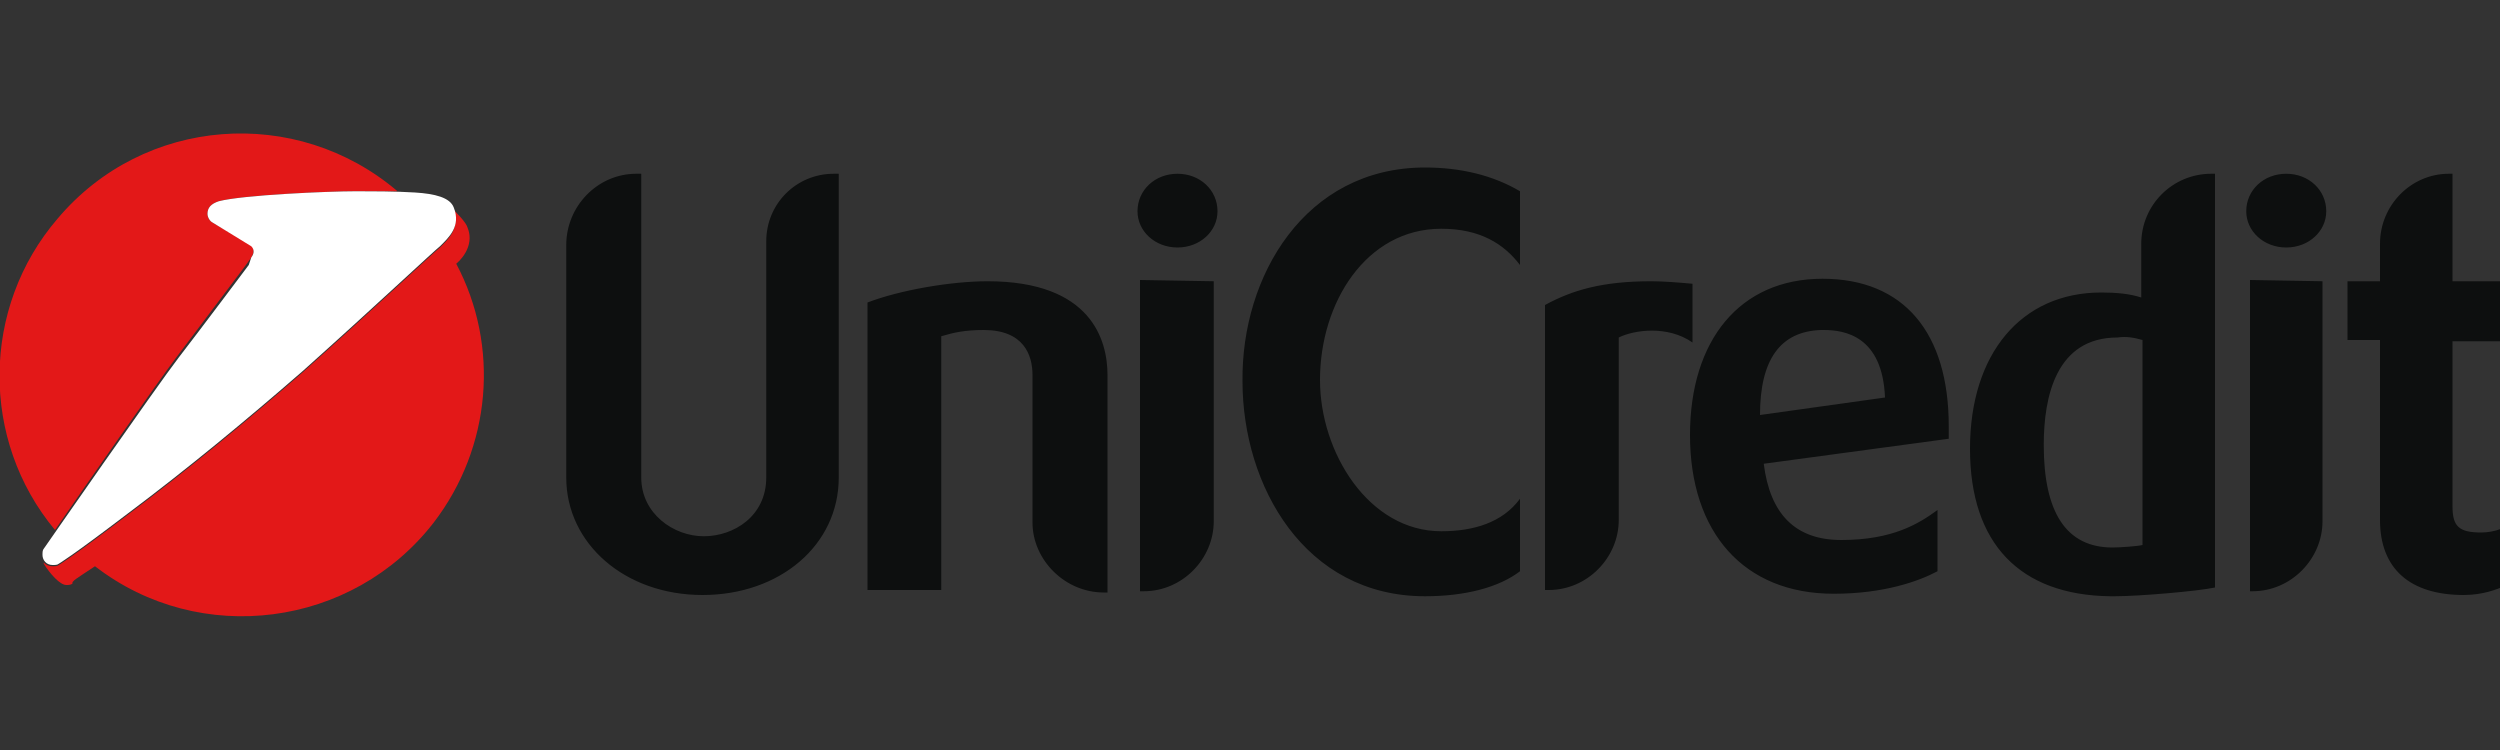 <svg viewBox="0 0 200 60" id="unicredit" xmlns="http://www.w3.org/2000/svg">

<rect x="0" y="0" width="200" height="60" fill="#333333" stroke="none"/>

<path d="M67.1 13.9v24.3c0 5.4-4.7 9.4-10.9 9.4s-10.9-4.1-10.9-9.4V19.6c0-3.1 2.5-5.7 5.6-5.7h.4v24.3c0 2.9 2.6 4.7 5 4.7s5-1.6 5-4.7V19.3c0-3 2.4-5.4 5.4-5.4h.4zM79 22.5c8.3 0 9.6 4.7 9.6 7.5v17.4h-.3c-3.1 0-5.7-2.6-5.7-5.6V30c0-1.6-.7-3.6-3.9-3.6-1.5 0-2.4.2-3.4.5v20.3h-5.9v-23c2.6-1 6.7-1.7 9.6-1.7m18.1 0v19.2c0 3-2.5 5.6-5.6 5.6h-.3V22.4l5.9.1zm-2.9-8.6c1.8 0 3.2 1.3 3.2 3 0 1.6-1.4 2.9-3.2 2.9S91 18.5 91 16.9c0-1.7 1.4-3 3.2-3m19.8-.5c2.8 0 5.4.6 7.6 1.9v5.9c-1.3-1.7-3.2-2.9-6.3-2.9-6 0-9.7 5.9-9.7 12.1 0 5.8 3.9 12.1 9.7 12.1 2.6 0 4.9-.7 6.3-2.6v5.8c-1.7 1.3-4.4 2-7.6 2-9.6 0-14.6-8.8-14.6-17.2-.1-8.4 5-17.1 14.6-17.1m18.1 9.1c1 0 2.2.1 3.3.2v4.7c-2-1.4-4.7-1-5.9-.4v14.6c0 3-2.5 5.6-5.6 5.6h-.3V24.4c2.2-1.2 4.6-1.9 8.5-1.9m18.7 9.3c-.2-4.9-3.2-5.4-4.9-5.4h-.2c-3.3.1-4.9 2.4-4.9 6.8l10-1.4zm5.1 3.3l-14.8 2c.5 4 2.5 6.1 6.2 6.1 4.1 0 6.2-1.3 7.7-2.4v4.9c-1.5.8-4.3 1.8-8.3 1.8-7.2 0-11.5-4.9-11.5-12.7 0-7.6 4-12.5 10.6-12.5 6.5 0 10.1 4.3 10.1 11.8v1zm15.5-7.9c-.7-.2-1.3-.3-2-.2-4.9 0-5.9 4.7-5.9 8.6 0 5.4 1.8 8.2 5.5 8.2.6 0 2-.1 2.4-.2V27.2zm5.8-13.3V47c-1.4.3-6.1.7-8 .7h-.4c-7.2-.1-11.2-4.2-11.2-11.8 0-7.6 4.1-12.5 10.5-12.5 1.2 0 2.3.1 3.2.4v-4.3c0-3.1 2.5-5.6 5.6-5.6h.3zm8.6 8.6v19.2c0 3-2.5 5.6-5.6 5.6h-.2V22.4l5.8.1zm-2.9-8.6c1.8 0 3.2 1.3 3.2 3 0 1.6-1.4 2.9-3.2 2.9-1.8 0-3.2-1.3-3.2-2.9 0-1.7 1.4-3 3.2-3m13.3 0v8.6h3.8v4.8h-3.8v13.2c0 1.6.5 2.1 2.3 2.1.5 0 1.1-.1 1.6-.3V47c-.3.1-1.4.6-3 .6-4.3 0-6.7-2.1-6.7-6V27.2h-2.6v-4.7h2.6v-3c0-3.1 2.5-5.6 5.5-5.6h.3z" fill="#0d0f0f"/><path d="M20.1 20.6c.3-.5.2-.8 0-1L17 17.8c-.2-.1-.4-.4-.4-.7 0-.5.3-.8.9-1 1.9-.5 8.7-.8 11-.8h3.4-.1c-8.1-6.9-20.3-6-27.2 2.2-6.1 7.1-6.2 17.7-.2 24.9 2.4-3.5 8.4-12.1 9.7-13.8 1.5-2 4.9-6.5 5.5-7.3l.5-.7zM7.6 45.3c8.4 6.5 20.6 4.9 27.1-3.5 4.6-6 5.3-14.1 1.8-20.7.7-.6 1.4-1.7.9-2.9-.1-.4-.9-1.2-1.1-1.4v.1c.5 1.4-.5 2.3-1.1 2.9-.4.3-5.3 4.9-11 10-4.6 4-9.2 7.8-14 11.4-4.6 3.5-5.5 4-5.5 4-.1.1-.3.1-.5.1-.3 0-.5-.1-.7-.3v.1c.5.8 1.3 1.7 1.8 1.7.2 0 .3 0 .5-.1-.1-.2.3-.4 1.8-1.4" fill="#E31818"/><path d="M20.1 20.6c.3-.4.2-.7 0-.9L17 17.8c-.2-.1-.4-.4-.4-.7 0-.5.3-.8.9-1 1.9-.5 8.7-.8 11-.8 1.1 0 3.2 0 4.7.1 1.6.1 2.8.4 3.1 1.2.6 1.5-.4 2.4-1.1 3.1-.4.3-5.3 4.9-11 10-4.6 4-9.2 7.8-14 11.4-4.6 3.5-5.5 4-5.5 4-.1.1-.3.1-.5.1-.5 0-.8-.4-.8-.8 0-.2 0-.4.1-.5 0 0 9.1-13.1 10.8-15.3 1.7-2.2 5.6-7.4 5.6-7.4l.2-.6z" fill="#fff"/></svg>